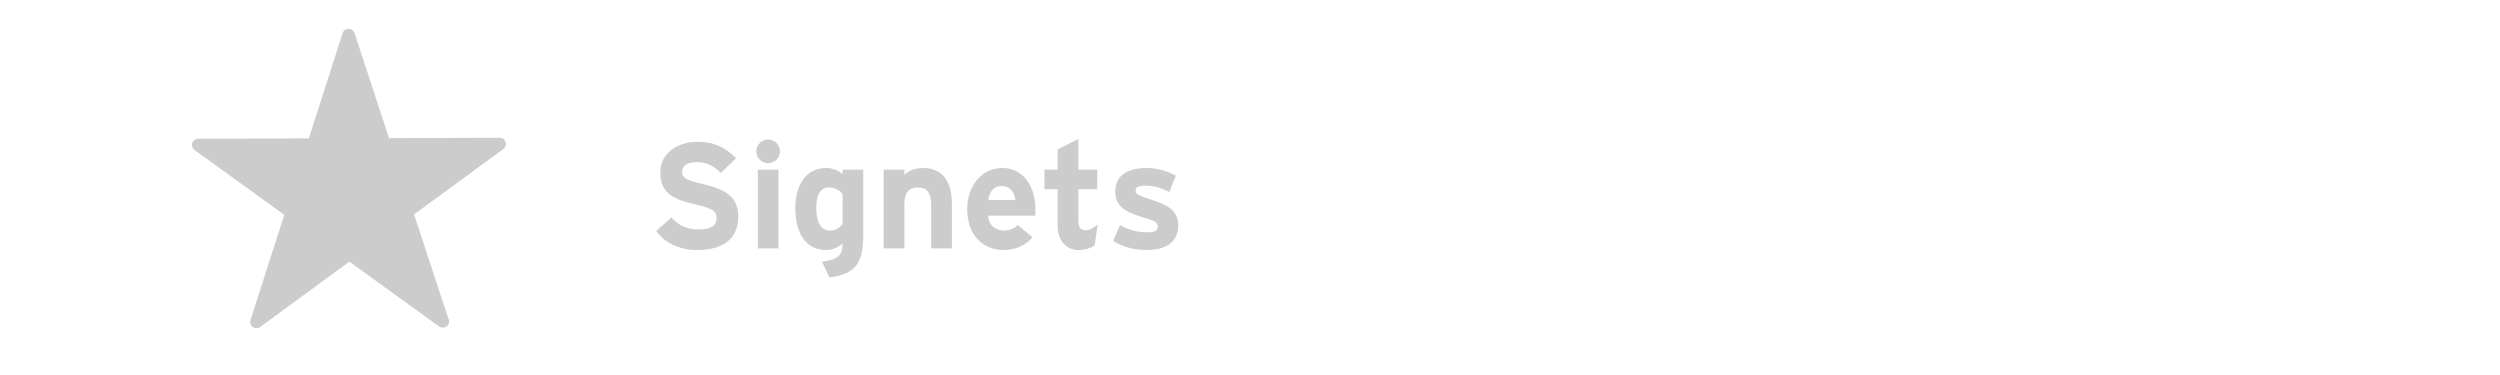 <?xml version="1.0" encoding="utf-8"?>
<!-- Generator: Adobe Illustrator 12.0.1, SVG Export Plug-In . SVG Version: 6.00 Build 51448)  -->
<!DOCTYPE svg PUBLIC "-//W3C//DTD SVG 1.1//EN" "http://www.w3.org/Graphics/SVG/1.1/DTD/svg11.dtd">
<svg  version="1.1" id="レイヤー_1" xmlns="http://www.w3.org/2000/svg" xmlns:xlink="http://www.w3.org/1999/xlink" width="200" height="30" viewBox="0 0 200 30"
	 overflow="visible" enable-background="new 0 0 200 30" xml:space="preserve">
<g>
	<polygon fill="#CCCCCC" points="35.414,25.709 27.944,20.32 20.513,25.76 23.329,16.992 15.86,11.602 25.07,11.572 27.886,2.804 
		30.762,11.552 39.971,11.521 32.537,16.961 	"/>
	<path fill="#CCCCCC" d="M20.513,26.26c-0.103,0-0.205-0.031-0.292-0.095c-0.176-0.127-0.25-0.353-0.184-0.56l2.705-8.42
		l-7.174-5.181c-0.176-0.126-0.25-0.352-0.184-0.558c0.066-0.207,0.258-0.347,0.475-0.347l8.847-0.029l2.705-8.421
		c0.066-0.207,0.258-0.346,0.474-0.347c0.001,0,0.001,0,0.002,0c0.216,0,0.408,0.139,0.475,0.344l2.762,8.403l8.846-0.03
		c0.22-0.024,0.409,0.138,0.477,0.344c0.067,0.206-0.005,0.432-0.18,0.56l-7.141,5.227l2.723,8.279
		c0.054,0.078,0.086,0.178,0.086,0.278c0,0.274-0.224,0.5-0.5,0.5c-0.008-0.001-0.014-0.001-0.02,0
		c-0.103,0-0.205-0.028-0.292-0.095l-7.175-5.178l-7.138,5.227C20.72,26.229,20.616,26.26,20.513,26.26z M17.4,12.097l6.221,4.49
		c0.176,0.127,0.25,0.353,0.184,0.56L21.46,24.45l6.189-4.53c0.175-0.128,0.413-0.129,0.588-0.002l6.221,4.488l-2.396-7.286
		c-0.067-0.206,0.005-0.435,0.18-0.562l6.192-4.532l-7.67,0.026h-0.001c-0.216,0-0.408-0.139-0.475-0.344l-2.396-7.287l-2.345,7.303
		c-0.066,0.207-0.258,0.347-0.475,0.347L17.4,12.097z"/>
</g>
<g>
	<path fill="#CCCCCC" d="M55.764,20.003c-1.403,0-2.628-0.588-3.264-1.524l1.212-1.08c0.588,0.685,1.344,0.961,2.148,0.961
		c0.996,0,1.464-0.276,1.464-0.912c0-0.54-0.288-0.78-1.872-1.141c-1.548-0.359-2.628-0.852-2.628-2.508c0-1.524,1.344-2.46,3-2.46
		c1.308,0,2.268,0.492,3.06,1.32l-1.212,1.176c-0.54-0.552-1.14-0.864-1.908-0.864c-0.899,0-1.199,0.384-1.199,0.756
		c0,0.528,0.359,0.696,1.691,1.008s2.809,0.768,2.809,2.592C59.064,18.923,58.057,20.003,55.764,20.003z"/>
	<path fill="#CCCCCC" d="M61.452,13.055c-0.517,0-0.948-0.432-0.948-0.948s0.432-0.948,0.948-0.948c0.516,0,0.947,0.432,0.947,0.948
		S61.968,13.055,61.452,13.055z M60.624,19.871v-6.3h1.655v6.3H60.624z"/>
	<path fill="#CCCCCC" d="M66.349,22.188l-0.588-1.248c1.296-0.18,1.644-0.492,1.644-1.465c-0.312,0.276-0.731,0.528-1.332,0.528
		c-1.344,0-2.447-1.008-2.447-3.36c0-1.883,0.888-3.204,2.447-3.204c0.553,0,1.032,0.216,1.332,0.492v-0.36h1.656v5.232
		C69.061,20.879,68.557,21.947,66.349,22.188z M67.404,15.539c-0.252-0.348-0.636-0.54-1.116-0.54c-0.636,0-0.983,0.552-0.983,1.608
		c0,1.295,0.432,1.836,1.08,1.836c0.516,0,0.779-0.217,1.02-0.528V15.539z"/>
	<path fill="#CCCCCC" d="M74.496,19.871v-3.408c0-1.128-0.385-1.464-1.068-1.464s-1.08,0.336-1.08,1.429v3.443h-1.656v-6.3h1.656
		v0.42c0.288-0.3,0.816-0.552,1.476-0.552c1.608,0,2.328,1.104,2.328,2.879v3.553H74.496z"/>
	<path fill="#CCCCCC" d="M82.813,17.255h-3.768c0.06,0.864,0.695,1.188,1.296,1.188c0.456,0,0.84-0.168,1.08-0.444l1.176,0.983
		c-0.504,0.648-1.416,1.021-2.256,1.021c-1.813,0-2.964-1.284-2.964-3.276c0-1.932,1.212-3.288,2.808-3.288
		c1.68,0,2.652,1.488,2.652,3.288C82.837,16.967,82.824,17.135,82.813,17.255z M80.101,14.879c-0.601,0-0.972,0.492-1.032,1.128
		h2.16C81.181,15.443,80.845,14.879,80.101,14.879z"/>
	<path fill="#CCCCCC" d="M87.576,19.619c-0.276,0.216-0.769,0.384-1.284,0.384c-1.021,0-1.68-0.792-1.68-1.896v-2.977h-1.057v-1.56
		h1.057v-1.62l1.655-0.828v2.448h1.513v1.56h-1.513v2.532c0,0.601,0.216,0.756,0.612,0.756c0.3,0,0.528-0.132,0.936-0.479
		L87.576,19.619z"/>
	<path fill="#CCCCCC" d="M91.691,20.003c-0.996,0-1.968-0.288-2.64-0.731l0.552-1.26c0.672,0.371,1.38,0.575,2.184,0.575
		c0.648,0,0.841-0.155,0.841-0.479c0-0.289-0.229-0.432-0.925-0.637c-1.512-0.455-2.483-0.828-2.483-2.16
		c0-1.308,1.044-1.872,2.52-1.872c0.792,0,1.656,0.24,2.328,0.612l-0.527,1.308c-0.624-0.336-1.309-0.504-1.837-0.504
		c-0.672,0-0.852,0.132-0.852,0.408c0,0.264,0.192,0.372,1.308,0.732c1.129,0.372,2.101,0.78,2.101,2.04
		C94.26,19.487,93.107,20.003,91.691,20.003z"/>
</g>
</svg>
